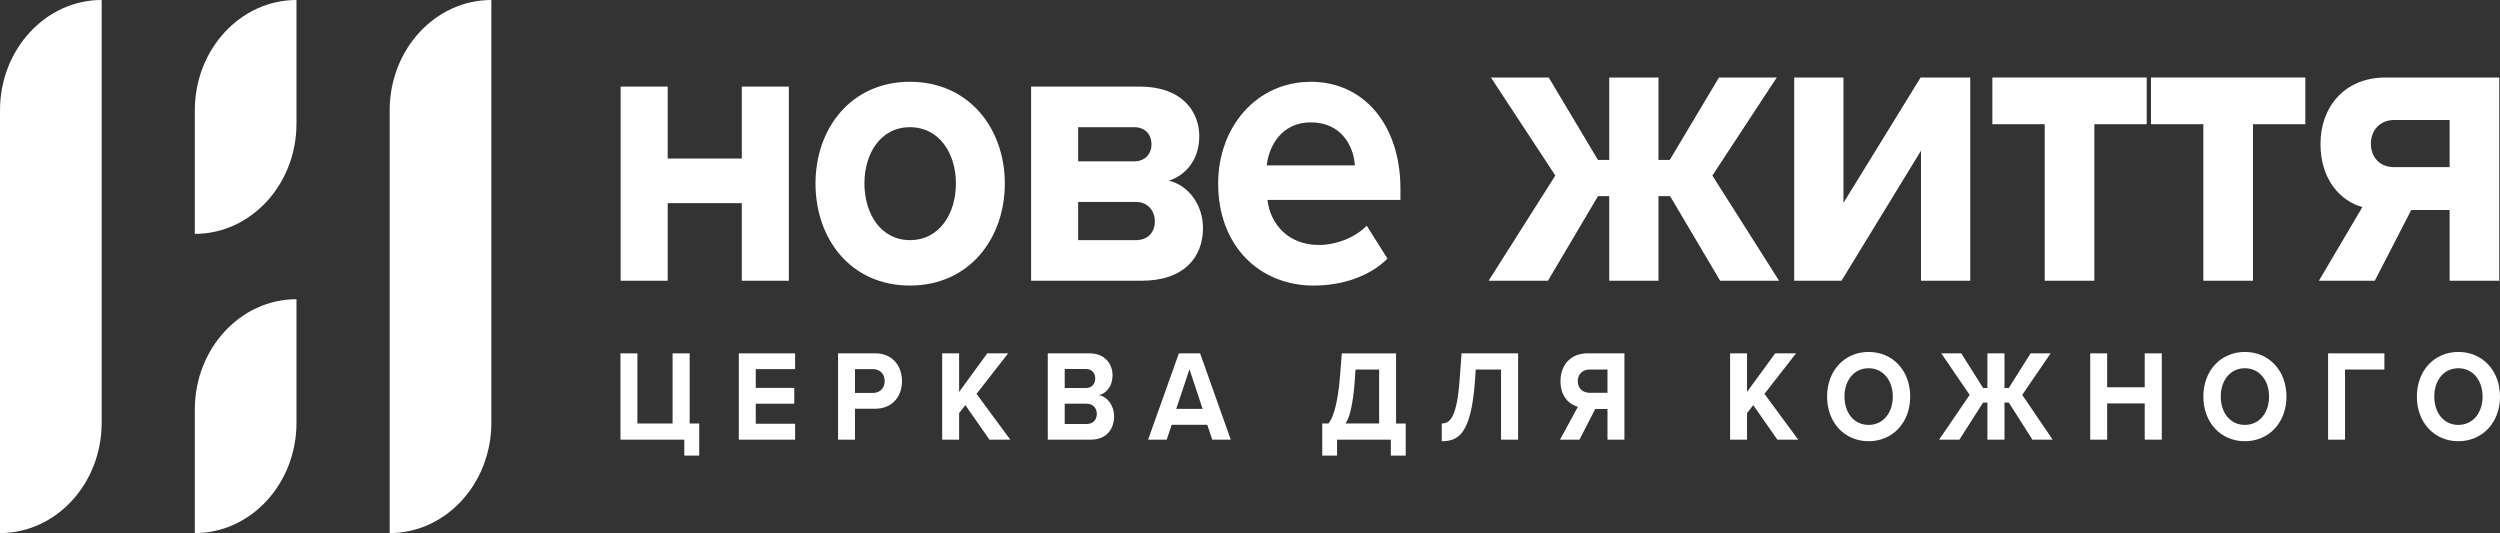 <svg width="272" height="58" viewBox="0 0 272 58" fill="none" xmlns="http://www.w3.org/2000/svg">
<rect x="0" y="0" width="272" height="58" fill="#333333" stroke="none"/>
<g clip-path="url(#clip0_18024_16567)">
<path d="M11.061 0V45.999C11.061 52.622 6.104 58 0 58V12.001C0 5.378 4.957 0 11.061 0Z" fill="white"/>
<path d="M53.458 0V45.999C53.458 52.622 48.501 58 42.397 58V12.001C42.397 5.378 47.353 0 53.458 0Z" fill="white"/>
<path d="M32.258 0V13.445C32.258 20.068 27.301 25.446 21.197 25.446V12.001C21.197 5.378 26.154 0 32.258 0Z" fill="white"/>
<path d="M32.258 32.554V45.999C32.258 52.622 27.301 58 21.197 58V44.555C21.197 37.932 26.154 32.554 32.258 32.554Z" fill="white"/>
<path d="M67.525 30.543V9.422H72.645V17.249H80.707V9.422H85.826V30.543H80.707V22.103H72.645V30.543H67.525Z" fill="white"/>
<path d="M88.727 19.961C88.727 13.97 92.595 8.898 99.005 8.898C105.416 8.898 109.324 13.972 109.324 19.961C109.324 25.95 105.456 31.067 99.005 31.067C92.555 31.067 88.727 25.996 88.727 19.961ZM104.002 19.961C104.002 16.682 102.188 13.839 99.005 13.839C95.823 13.839 94.049 16.682 94.049 19.961C94.049 23.241 95.823 26.126 99.005 26.126C102.188 26.126 104.002 23.284 104.002 19.961Z" fill="white"/>
<path d="M112.184 30.543V9.422H124.034C128.468 9.422 130.482 12.001 130.482 14.844C130.482 17.379 128.991 19.084 127.177 19.654C129.313 20.178 130.885 22.279 130.885 24.815C130.885 28.008 128.788 30.543 124.234 30.543H112.184ZM123.388 13.839H117.303V17.556H123.388C124.597 17.556 125.282 16.725 125.282 15.718C125.282 14.624 124.597 13.837 123.388 13.837V13.839ZM123.591 21.973H117.303V26.126H123.591C124.88 26.126 125.645 25.296 125.645 24.071C125.645 22.977 124.92 21.973 123.591 21.973Z" fill="white"/>
<path d="M142.614 8.898C148.419 8.898 152.367 13.622 152.367 20.531V21.756H137.897C138.22 24.424 140.194 26.653 143.5 26.653C145.314 26.653 147.45 25.866 148.699 24.554L150.956 28.14C148.982 30.109 145.959 31.07 142.934 31.07C137.009 31.07 132.535 26.74 132.535 19.964C132.535 13.842 136.686 8.901 142.611 8.901L142.614 8.898ZM137.817 17.993H147.41C147.29 15.981 145.999 13.313 142.614 13.313C139.429 13.313 138.06 15.892 137.817 17.993Z" fill="white"/>
<path d="M187.15 30.543L181.708 21.341H180.443V30.543H175.083V21.341H173.86L168.418 30.543H161.963L169.219 19.099L162.215 8.432H168.501L173.86 17.404H175.083V8.432H180.443V17.404H181.665L187.025 8.432H193.311L186.307 19.099L193.563 30.543H187.15Z" fill="white"/>
<path d="M195.209 30.543V8.432H200.567V22.074L208.963 8.432H214.363V30.543H209.003V16.397L200.355 30.543H195.207H195.209Z" fill="white"/>
<path d="M222.466 30.543V13.514H216.77V8.432H233.563V13.514H227.866V30.543H222.466Z" fill="white"/>
<path d="M239.724 30.543V13.514H234.027V8.432H250.82V13.514H245.124V30.543H239.724Z" fill="white"/>
<path d="M252.299 30.543L257.025 22.532C254.704 21.89 252.468 19.603 252.468 15.666C252.468 11.73 255.001 8.432 259.557 8.432H271.919V30.543H266.519V22.851H262.342L258.377 30.543H252.301H252.299ZM266.519 18.184V13.056H260.486C258.924 13.056 257.953 14.202 257.953 15.62C257.953 17.039 258.839 18.184 260.486 18.184H266.519Z" fill="white"/>
<path d="M74.451 47.834H67.508V38.444H69.35V46.076H73.178V38.444H75.035V46.076H76.074V49.568H74.451V47.834Z" fill="white"/>
<path d="M80.383 47.834V38.444H86.508V40.161H82.225V42.203H86.416V43.921H82.225V46.104H86.508V47.837H80.383V47.834Z" fill="white"/>
<path d="M91.18 47.834V38.444H95.23C97.112 38.444 98.137 39.824 98.137 41.47C98.137 43.116 97.098 44.468 95.23 44.468H93.022V47.834H91.18ZM94.982 40.161H93.022V42.751H94.982C95.708 42.751 96.254 42.244 96.254 41.455C96.254 40.665 95.71 40.159 94.982 40.159V40.161Z" fill="white"/>
<path d="M107.65 47.834L105.028 44.075L104.352 44.949V47.834H102.51V38.444H104.352V42.641L107.415 38.444H109.686L106.246 42.85L109.919 47.834H107.648H107.65Z" fill="white"/>
<path d="M113.998 47.834V38.444H118.552C120.201 38.444 121.045 39.584 121.045 40.836C121.045 42.02 120.371 42.807 119.553 42.991C120.474 43.147 121.214 44.118 121.214 45.299C121.214 46.707 120.345 47.834 118.696 47.834H113.998ZM115.84 42.216H118.149C118.771 42.216 119.162 41.779 119.162 41.173C119.162 40.568 118.773 40.146 118.149 40.146H115.84V42.216ZM115.84 46.132H118.215C118.915 46.132 119.332 45.695 119.332 45.02C119.332 44.43 118.943 43.921 118.215 43.921H115.84V46.132Z" fill="white"/>
<path d="M131.895 47.834L131.35 46.217H127.482L126.938 47.834H124.914L128.262 38.444H130.571L133.907 47.834H131.895ZM129.416 40.176L127.977 44.486H130.844L129.416 40.176Z" fill="white"/>
<path d="M143.861 46.076H144.535C144.964 45.583 145.534 44.203 145.793 40.952L145.989 38.447H151.893V46.079H152.943V49.571H151.323V47.837H145.47V49.571H143.861V46.079V46.076ZM147.405 41.317C147.209 44.162 146.794 45.527 146.392 46.076H150.05V40.205H147.48L147.402 41.317H147.405Z" fill="white"/>
<path d="M156.865 46.076C157.735 46.076 158.514 45.47 158.811 41.26L159.019 38.444H165.17V47.834H163.313V40.202H160.562L160.472 41.511C160.043 47.298 158.63 48.001 156.865 48.001V46.071V46.076Z" fill="white"/>
<path d="M169.729 47.834L171.675 44.259C170.739 44.018 169.78 43.131 169.78 41.47C169.78 39.724 170.883 38.444 172.688 38.444H176.737V47.834H174.895V44.499H173.559L171.846 47.834H169.731H169.729ZM174.893 42.738V40.202H172.958C172.219 40.202 171.66 40.68 171.66 41.47C171.66 42.26 172.219 42.738 172.958 42.738H174.893Z" fill="white"/>
<path d="M193.375 47.834L190.753 44.075L190.077 44.949V47.834H188.234V38.444H190.077V42.641L193.139 38.444H195.411L191.971 42.85L195.644 47.834H193.373H193.375Z" fill="white"/>
<path d="M203.303 38.291C205.926 38.291 207.831 40.318 207.831 43.147C207.831 45.977 205.923 48.004 203.303 48.004C200.684 48.004 198.787 45.977 198.787 43.147C198.787 40.318 200.695 38.291 203.303 38.291ZM203.303 40.065C201.706 40.065 200.681 41.389 200.681 43.147C200.681 44.906 201.706 46.23 203.303 46.23C204.901 46.23 205.937 44.893 205.937 43.147C205.937 41.401 204.898 40.065 203.303 40.065Z" fill="white"/>
<path d="M221.123 47.834L218.553 43.793H218.087V47.834H216.23V43.793H215.764L213.182 47.834H210.977L214.298 42.963L211.21 38.444H213.389L215.764 42.216H216.23V38.444H218.087V42.216H218.553L220.928 38.444H223.107L220.019 42.963L223.329 47.834H221.123Z" fill="white"/>
<path d="M233.346 47.834V43.893H229.258V47.834H227.416V38.444H229.258V42.132H233.346V38.444H235.202V47.834H233.346Z" fill="white"/>
<path d="M244.241 38.291C246.863 38.291 248.769 40.318 248.769 43.147C248.769 45.977 246.861 48.004 244.241 48.004C241.621 48.004 239.725 45.977 239.725 43.147C239.725 40.318 241.633 38.291 244.241 38.291ZM244.241 40.065C242.644 40.065 241.619 41.389 241.619 43.147C241.619 44.906 242.644 46.23 244.241 46.23C245.838 46.23 246.875 44.893 246.875 43.147C246.875 41.401 245.836 40.065 244.241 40.065Z" fill="white"/>
<path d="M253.297 47.834V38.444H259.422V40.205H255.139V47.837H253.297V47.834Z" fill="white"/>
<path d="M267.471 38.291C270.093 38.291 271.999 40.318 271.999 43.147C271.999 45.977 270.091 48.004 267.471 48.004C264.852 48.004 262.955 45.977 262.955 43.147C262.955 40.318 264.863 38.291 267.471 38.291ZM267.471 40.065C265.874 40.065 264.849 41.389 264.849 43.147C264.849 44.906 265.874 46.23 267.471 46.23C269.069 46.23 270.105 44.893 270.105 43.147C270.105 41.401 269.066 40.065 267.471 40.065Z" fill="white"/>
</g>
<defs>
<clipPath id="clip0_18024_16567">
<rect width="272" height="58" fill="white"/>
</clipPath>
</defs>
</svg>
